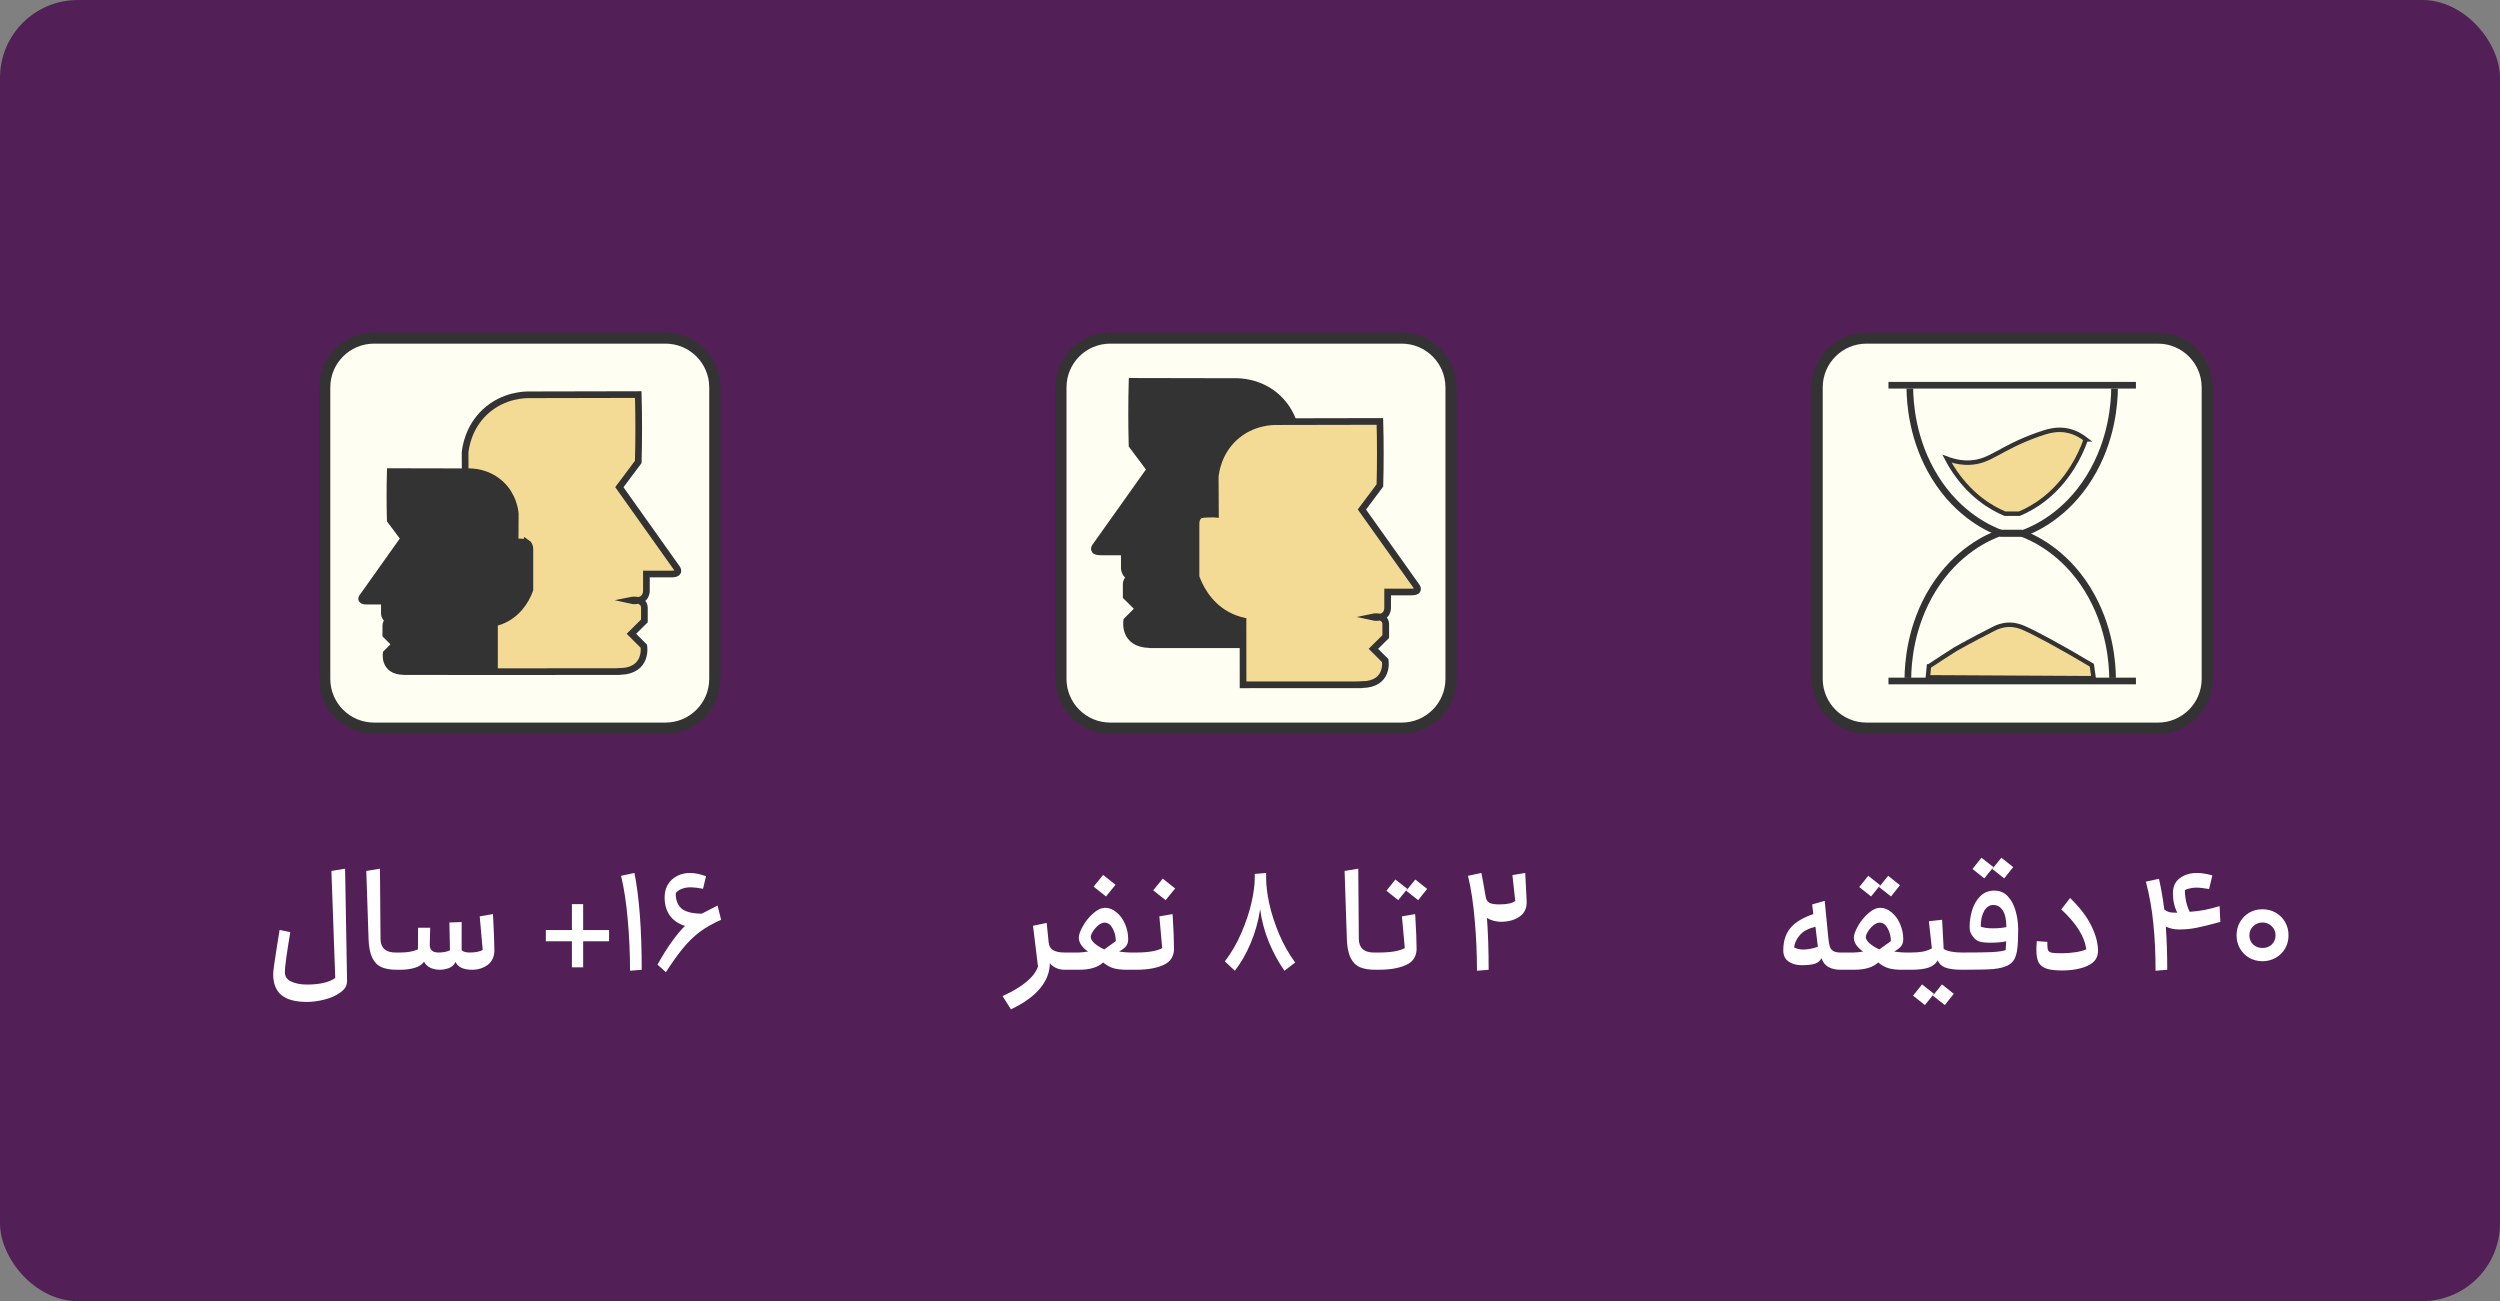 <svg xmlns="http://www.w3.org/2000/svg" width="1124" height="585" viewBox="0 0 1124 585" fill="none"><rect x="0" y="0" width="1124" height="585" fill="#808080" stroke="none"/><rect width="1124" height="585" rx="35" fill="#531F57"></rect><path d="M827.363 436C825.272 436 823.48 435.573 821.987 434.72C820.536 433.867 819.533 432.565 818.979 430.816L818.467 431.52C817.827 432.459 816.824 433.099 815.459 433.44C814.093 433.781 812.28 433.952 810.019 433.952C807.672 433.952 805.709 433.397 804.131 432.288C802.552 431.179 801.763 429.515 801.763 427.296C801.763 423.157 802.829 419.808 804.963 417.248C807.139 414.645 810.573 412.555 815.267 410.976L814.755 406.624L820.387 405.024L821.987 421.408C822.157 423.157 822.371 424.48 822.627 425.376C822.883 426.272 823.373 426.976 824.099 427.488C824.867 428 825.997 428.256 827.491 428.256H829.667C829.795 428.256 829.901 428.448 829.987 428.832C830.072 429.216 830.115 429.664 830.115 430.176V434.016C830.115 434.571 830.072 435.04 829.987 435.424C829.901 435.808 829.795 436 829.667 436H827.363ZM806.627 425.952C807.821 426.592 809.187 426.912 810.723 426.912C812.685 426.912 814.883 426.507 817.315 425.696L816.227 416.672C813.027 417.44 810.68 418.699 809.187 420.448C807.693 422.197 806.84 424.032 806.627 425.952ZM829.656 436C829.528 436 829.422 435.808 829.336 435.424C829.208 434.997 829.144 434.528 829.144 434.016V430.176C829.144 429.664 829.208 429.216 829.336 428.832C829.422 428.448 829.528 428.256 829.656 428.256H833.368C834.52 428.256 835.95 428.107 837.656 427.808C836.547 427.083 835.566 426.165 834.712 425.056C833.902 423.904 833.496 422.752 833.496 421.6C833.496 420.277 834.115 418.528 835.352 416.352C836.59 414.176 838.126 412.277 839.96 410.656C841.795 408.992 843.608 408.16 845.4 408.16C847.15 408.16 848.814 408.821 850.392 410.144C852.014 411.424 853.294 413.152 854.232 415.328C855.214 417.504 855.704 419.851 855.704 422.368C855.704 423.52 855.406 424.501 854.808 425.312C854.254 426.08 853.187 426.912 851.608 427.808C853.571 428.107 855.256 428.256 856.664 428.256H859.224C859.352 428.256 859.459 428.448 859.544 428.832C859.672 429.216 859.736 429.664 859.736 430.176V434.016C859.736 434.528 859.672 434.997 859.544 435.424C859.459 435.808 859.352 436 859.224 436H854.936C852.76 436 850.862 435.787 849.24 435.36C847.619 434.891 846.019 434.016 844.44 432.736C843.16 433.888 841.624 434.72 839.832 435.232C838.083 435.744 835.95 436 833.432 436H829.656ZM838.872 421.28C838.872 422.176 839.448 423.136 840.6 424.16C841.795 425.184 843.246 426.08 844.952 426.848L850.136 423.136C850.136 421.045 849.667 419.147 848.728 417.44C847.79 415.691 846.574 414.816 845.08 414.816C844.227 414.816 843.31 415.2 842.328 415.968C841.39 416.736 840.579 417.653 839.896 418.72C839.214 419.744 838.872 420.597 838.872 421.28ZM835.928 398.816L839.96 393.76L845.336 397.984L841.24 403.04L835.928 398.816ZM848.92 393.76L854.232 397.984L850.2 403.04L844.824 398.816L848.92 393.76ZM859.219 436C859.091 436 858.984 435.808 858.899 435.424C858.771 434.997 858.707 434.528 858.707 434.016V430.176C858.707 429.664 858.771 429.216 858.899 428.832C858.984 428.448 859.091 428.256 859.219 428.256C861.224 428.256 862.952 428.128 864.403 427.872C865.896 427.573 867.283 427.083 868.563 426.4L867.219 414.176L873.171 413.536L873.875 426.656C875.667 427.723 878.44 428.256 882.195 428.256C882.365 428.256 882.493 428.448 882.579 428.832C882.664 429.173 882.707 429.621 882.707 430.176V434.016C882.707 434.571 882.664 435.04 882.579 435.424C882.493 435.808 882.365 436 882.195 436C878.781 436 876.221 435.659 874.515 434.976C872.851 434.293 871.741 433.227 871.187 431.776C870.376 433.269 869.011 434.357 867.091 435.04C865.213 435.68 862.589 436 859.219 436ZM860.115 447.648L864.147 442.592L869.523 446.816L865.427 451.872L860.115 447.648ZM873.107 442.592L878.419 446.816L874.387 451.872L869.011 447.648L873.107 442.592ZM882.219 436C882.091 436 881.984 435.808 881.899 435.424C881.771 434.997 881.707 434.528 881.707 434.016V430.176C881.707 429.664 881.771 429.216 881.899 428.832C881.984 428.448 882.091 428.256 882.219 428.256C888.491 428.256 892.992 428.192 895.723 428.064C898.496 427.893 900.501 427.595 901.739 427.168C901.824 426.443 901.909 425.12 901.995 423.2C900.16 423.627 897.792 423.84 894.891 423.84C892.757 423.84 891.115 423.669 889.963 423.328C888.853 422.987 887.872 422.24 887.019 421.088C886.464 420.32 886.08 419.659 885.867 419.104C885.653 418.507 885.547 417.696 885.547 416.672C885.547 414.112 885.931 411.595 886.699 409.12C887.467 406.645 888.683 404.576 890.347 402.912C892.011 401.248 894.123 400.416 896.683 400.416C899.115 400.416 901.12 401.269 902.699 402.976C904.32 404.683 905.493 406.88 906.219 409.568C906.987 412.213 907.371 415.008 907.371 417.952C907.371 421.579 907.243 424.437 906.987 426.528C906.731 428.576 906.261 430.197 905.579 431.392C904.896 432.544 903.915 433.44 902.635 434.08C900.971 434.891 898.837 435.424 896.235 435.68C893.675 435.893 889.003 436 882.219 436ZM890.539 416.608C891.861 417.12 893.653 417.376 895.915 417.376C898.432 417.376 900.48 417.184 902.059 416.8C902.059 413.515 901.525 411.04 900.459 409.376C899.435 407.712 898.005 406.88 896.171 406.88C894.507 406.88 893.141 407.776 892.075 409.568C891.051 411.36 890.539 413.707 890.539 416.608ZM886.827 390.688L890.859 385.632L896.235 389.856L892.139 394.912L886.827 390.688ZM899.819 385.632L905.131 389.856L901.099 394.912L895.723 390.688L899.819 385.632ZM920.482 424.864C920.482 426.059 920.632 426.912 920.93 427.424C921.229 427.893 921.805 428.213 922.658 428.384C923.554 428.512 925.069 428.576 927.202 428.576C929.037 428.576 931 428.427 933.09 428.128C935.224 427.787 936.845 427.36 937.954 426.848C937.357 421.259 933.624 415.264 926.754 408.864L930.722 403.744C935.117 408.011 938.296 412.171 940.258 416.224C942.264 420.277 943.266 424.053 943.266 427.552C943.266 430.581 941.709 432.8 938.594 434.208C935.522 435.616 931.661 436.32 927.01 436.32C924.024 436.32 921.72 436.043 920.098 435.488C918.477 434.933 917.304 434.016 916.578 432.736C915.896 431.413 915.554 429.536 915.554 427.104C915.554 425.995 915.618 424.672 915.746 423.136L920.482 423.456V424.864ZM979.762 417.888C977.544 417.888 975.538 417.461 973.746 416.608C974.173 422.411 974.386 428.875 974.386 436L969.138 436.448C969.138 428.512 968.797 421.344 968.114 414.944C967.474 408.544 966.365 402.357 964.786 396.384L970.674 395.104C971.656 399.413 972.445 404 973.042 408.864C973.81 409.504 974.642 409.931 975.538 410.144C976.477 410.315 977.608 410.379 978.93 410.336C977.608 407.861 976.946 404.939 976.946 401.568C976.946 398.624 977.97 396.384 980.018 394.848C982.109 393.269 984.712 392.48 987.826 392.48C989.704 392.48 991.986 392.843 994.674 393.568L993.202 399.712C990.898 399.285 988.914 399.072 987.25 399.072C986.44 399.072 985.586 399.179 984.69 399.392C983.794 399.563 983.005 399.819 982.322 400.16C982.322 401.952 982.514 403.701 982.898 405.408C983.282 407.115 983.816 408.629 984.498 409.952C986.888 409.781 989.106 409.504 991.154 409.12C993.245 408.693 995.506 408.117 997.938 407.392L998.258 414.496C993.394 415.819 989.746 416.715 987.314 417.184C984.882 417.653 982.365 417.888 979.762 417.888ZM1017.21 432.16C1015.03 432.16 1013.05 431.648 1011.25 430.624C1009.51 429.6 1008.12 428.213 1007.09 426.464C1006.07 424.672 1005.56 422.688 1005.56 420.512C1005.56 418.336 1006.07 416.352 1007.09 414.56C1008.12 412.768 1009.51 411.36 1011.25 410.336C1013.05 409.312 1015.03 408.8 1017.21 408.8C1019.38 408.8 1021.37 409.312 1023.16 410.336C1024.95 411.36 1026.36 412.768 1027.38 414.56C1028.41 416.352 1028.92 418.336 1028.92 420.512C1028.92 422.688 1028.41 424.672 1027.38 426.464C1026.36 428.213 1024.95 429.6 1023.16 430.624C1021.37 431.648 1019.38 432.16 1017.21 432.16ZM1011.32 420.512C1011.32 422.133 1011.87 423.499 1012.98 424.608C1014.13 425.675 1015.54 426.208 1017.21 426.208C1018.91 426.208 1020.32 425.675 1021.43 424.608C1022.54 423.499 1023.09 422.133 1023.09 420.512C1023.09 418.891 1022.52 417.525 1021.37 416.416C1020.21 415.307 1018.83 414.752 1017.21 414.752C1015.59 414.752 1014.2 415.307 1013.05 416.416C1011.89 417.525 1011.32 418.891 1011.32 420.512Z" fill="white"></path><path d="M478.652 436C477.286 436 476.028 435.744 474.876 435.232C473.724 434.72 472.764 433.995 471.996 433.056C471.996 437.024 470.566 440.757 467.708 444.256C464.849 447.797 460.454 450.976 454.523 453.792L450.747 447.84C459.665 443.787 464.977 439.371 466.684 434.592L464.444 416.224L470.588 414.944L471.1 420L471.484 423.776C471.654 425.355 472.337 426.507 473.532 427.232C474.769 427.915 476.476 428.256 478.652 428.256H481.212C481.34 428.256 481.446 428.448 481.532 428.832C481.66 429.216 481.724 429.664 481.724 430.176V434.016C481.724 434.528 481.66 434.997 481.532 435.424C481.446 435.808 481.34 436 481.212 436H478.652ZM481.188 436C481.059 436 480.953 435.808 480.867 435.424C480.739 434.997 480.675 434.528 480.675 434.016V430.176C480.675 429.664 480.739 429.216 480.867 428.832C480.953 428.448 481.059 428.256 481.188 428.256H484.9C486.052 428.256 487.481 428.107 489.188 427.808C488.078 427.083 487.097 426.165 486.244 425.056C485.433 423.904 485.028 422.752 485.028 421.6C485.028 420.277 485.646 418.528 486.884 416.352C488.121 414.176 489.657 412.277 491.492 410.656C493.326 408.992 495.14 408.16 496.932 408.16C498.681 408.16 500.345 408.821 501.924 410.144C503.545 411.424 504.825 413.152 505.764 415.328C506.745 417.504 507.236 419.851 507.236 422.368C507.236 423.52 506.937 424.501 506.34 425.312C505.785 426.08 504.718 426.912 503.14 427.808C505.102 428.107 506.788 428.256 508.196 428.256H510.756C510.884 428.256 510.99 428.448 511.076 428.832C511.204 429.216 511.268 429.664 511.268 430.176V434.016C511.268 434.528 511.204 434.997 511.076 435.424C510.99 435.808 510.884 436 510.756 436H506.468C504.292 436 502.393 435.787 500.772 435.36C499.15 434.891 497.55 434.016 495.972 432.736C494.692 433.888 493.156 434.72 491.364 435.232C489.614 435.744 487.481 436 484.964 436H481.188ZM490.404 421.28C490.404 422.176 490.98 423.136 492.132 424.16C493.326 425.184 494.777 426.08 496.484 426.848L501.668 423.136C501.668 421.045 501.198 419.147 500.26 417.44C499.321 415.691 498.105 414.816 496.612 414.816C495.758 414.816 494.841 415.2 493.86 415.968C492.921 416.736 492.11 417.653 491.428 418.72C490.745 419.744 490.404 420.597 490.404 421.28ZM491.684 398.624L495.972 393.376L501.54 397.792L497.252 403.04L491.684 398.624ZM510.75 436C510.622 436 510.515 435.808 510.43 435.424C510.302 434.997 510.238 434.528 510.238 434.016V430.176C510.238 429.664 510.302 429.216 510.43 428.832C510.515 428.448 510.622 428.256 510.75 428.256C516.211 428.256 520.137 427.595 522.526 426.272L521.246 412L527.198 410.976C527.625 417.973 527.838 423.221 527.838 426.72C527.838 428 527.539 429.237 526.942 430.432C526.345 431.584 525.449 432.523 524.254 433.248C521.097 435.083 516.595 436 510.75 436ZM518.494 400.288L522.782 395.04L528.35 399.456L524.062 404.704L518.494 400.288ZM569.254 394.72C569.254 398.005 569.723 401.867 570.662 406.304C571.643 410.699 573.115 415.243 575.078 419.936C577.041 424.587 579.451 428.853 582.31 432.736L577.51 436.448C574.822 432.651 572.475 428.341 570.47 423.52C568.507 418.699 567.206 413.792 566.566 408.8C565.713 414.304 564.283 419.403 562.278 424.096C560.315 428.789 557.947 432.907 555.174 436.448L550.694 432.224C553.638 428.384 556.113 424.117 558.118 419.424C560.166 414.688 561.681 410.165 562.662 405.856C563.643 401.504 564.134 397.856 564.134 394.912V392.928L569.254 392.48V394.72ZM618.289 436C615.388 436 613.041 435.595 611.249 434.784C609.457 433.931 608.092 432.501 607.153 430.496C606.214 428.491 605.681 425.76 605.553 422.304L604.529 391.584L610.673 390.56L610.929 422.24C610.972 424.245 611.569 425.76 612.721 426.784C613.916 427.765 615.537 428.256 617.585 428.256H619.825C619.953 428.256 620.06 428.448 620.145 428.832C620.273 429.216 620.337 429.664 620.337 430.176V434.016C620.337 434.528 620.273 434.997 620.145 435.424C620.06 435.808 619.953 436 619.825 436H618.289ZM619.812 436C619.684 436 619.578 435.808 619.492 435.424C619.364 434.997 619.3 434.528 619.3 434.016V430.176C619.3 429.664 619.364 429.216 619.492 428.832C619.578 428.448 619.684 428.256 619.812 428.256C625.274 428.256 629.199 427.595 631.589 426.272L630.309 412L636.26 410.976C636.687 417.973 636.901 423.221 636.901 426.72C636.901 428 636.602 429.237 636.005 430.432C635.407 431.584 634.511 432.523 633.317 433.248C630.159 435.083 625.658 436 619.812 436ZM623.333 400.48L627.365 395.424L632.741 399.648L628.645 404.704L623.333 400.48ZM636.325 395.424L641.637 399.648L637.605 404.704L632.229 400.48L636.325 395.424ZM674.733 414.432C673.709 414.432 672.642 414.283 671.533 413.984C670.423 413.685 669.421 413.259 668.525 412.704C669.037 419.36 669.293 427.125 669.293 436L664.045 436.448C664.045 428.683 663.703 421.045 663.021 413.536C662.381 406.027 661.378 399.435 660.013 393.76L666.029 392.48C666.413 394.272 666.989 397.451 667.757 402.016L668.013 403.424C668.226 404.576 668.781 405.408 669.677 405.92C670.615 406.389 672.087 406.624 674.093 406.624C677.506 406.624 679.895 406.112 681.261 405.088L679.981 393.44L685.741 392.48L686.381 405.088C686.509 408.245 685.442 410.592 683.181 412.128C680.962 413.664 678.146 414.432 674.733 414.432Z" fill="white"></path><path d="M138.057 450.464C132.767 450.464 128.905 449.419 126.473 447.328C124.041 445.28 122.825 442.187 122.825 438.048C122.825 437.195 122.975 435.744 123.273 433.696C123.572 431.605 123.935 429.195 124.361 426.464L125.705 418.08L130.505 419.104C128.884 428.832 128.073 434.805 128.073 437.024C128.073 439.029 129.033 440.459 130.953 441.312C132.873 442.208 135.241 442.656 138.057 442.656C143.689 442.656 147.913 441.675 150.729 439.712L149.001 391.584L155.145 390.56L156.041 440.928C156.084 442.976 155.124 444.704 153.161 446.112C151.199 447.563 148.809 448.651 145.993 449.376C143.177 450.101 140.532 450.464 138.057 450.464ZM178.445 436C175.544 436 173.197 435.595 171.405 434.784C169.613 433.931 168.248 432.501 167.309 430.496C166.371 428.491 165.837 425.76 165.709 422.304L164.685 391.584L170.829 390.56L171.085 422.24C171.128 424.245 171.725 425.76 172.877 426.784C174.072 427.765 175.693 428.256 177.741 428.256H179.981C180.109 428.256 180.216 428.448 180.301 428.832C180.429 429.216 180.493 429.664 180.493 430.176V434.016C180.493 434.528 180.429 434.997 180.301 435.424C180.216 435.808 180.109 436 179.981 436H178.445ZM179.969 436C179.841 436 179.734 435.808 179.649 435.424C179.521 434.997 179.457 434.528 179.457 434.016V430.176C179.457 429.664 179.521 429.216 179.649 428.832C179.734 428.448 179.841 428.256 179.969 428.256C183.169 428.256 185.814 427.787 187.905 426.848L187.969 417.12H193.409L193.217 424.736C193.174 427.083 194.497 428.256 197.185 428.256C199.233 428.256 200.939 427.915 202.305 427.232L202.049 414.752L207.553 414.56V427.232C208.321 427.915 209.494 428.256 211.073 428.256C213.633 428.256 215.617 427.872 217.025 427.104L215.681 412L221.633 410.976C222.059 418.656 222.273 424.053 222.273 427.168C222.273 430.112 221.27 432.331 219.265 433.824C217.259 435.275 214.934 436 212.289 436C210.454 436 208.875 435.723 207.553 435.168C206.273 434.613 205.355 433.717 204.801 432.48C204.246 433.76 203.265 434.677 201.857 435.232C200.449 435.744 199.105 436 197.825 436C196.203 436 194.753 435.701 193.473 435.104C192.235 434.507 191.297 433.611 190.657 432.416C189.718 433.696 188.289 434.613 186.369 435.168C184.491 435.723 182.358 436 179.969 436ZM257.131 423.2H245.419V418.144H257.131V406.496H262.187V418.144H273.835V423.2H262.187V434.912H257.131V423.2ZM285.247 392.48C287.423 403.488 288.511 417.995 288.511 436L283.263 436.448C283.263 428.683 282.922 421.045 282.239 413.536C281.599 406.027 280.597 399.435 279.231 393.76L285.247 392.48ZM295.606 433.696C299.83 426.101 303.948 420.299 307.958 416.288C304.972 415.349 302.689 413.771 301.11 411.552C299.574 409.333 298.806 406.645 298.806 403.488C298.806 401.355 299.276 399.456 300.214 397.792C301.196 396.128 302.561 394.827 304.31 393.888C306.06 392.949 308.044 392.48 310.262 392.48C312.353 392.48 314.742 392.971 317.43 393.952L316.086 399.584C313.91 399.157 311.969 398.944 310.262 398.944C308.94 398.944 307.681 399.179 306.486 399.648C305.292 400.075 304.396 400.736 303.798 401.632C303.798 404.661 304.673 406.944 306.422 408.48C308.172 409.973 311.201 410.741 315.51 410.784L322.614 407.136L324.214 413.536C320.46 415.2 317.238 417.035 314.55 419.04C311.905 421.045 309.43 423.456 307.126 426.272C304.822 429.045 302.241 432.651 299.382 437.088L295.606 433.696Z" fill="white"></path><path d="M299.22 327.37H168.15C155.92 327.37 146 317.45 146 305.21V174.16C146 161.92 155.92 152 168.15 152H299.21C311.44 152 321.37 161.92 321.37 174.16V305.22C321.37 317.46 311.45 327.38 299.21 327.38" fill="#FFFEF2"></path><path d="M299.21 152H168.16C155.921 152 146 161.921 146 174.16V305.21C146 317.449 155.921 327.37 168.16 327.37H299.21C311.449 327.37 321.37 317.449 321.37 305.21V174.16C321.37 161.921 311.449 152 299.21 152Z" stroke="#333333" stroke-width="5" stroke-miterlimit="10"></path><path d="M201.61 221.96C202.46 221.31 204.18 221.25 207.49 221.2C208.2 221.2 208.8 221.15 209.2 221.2C209.2 215.27 209.15 209.38 209.1 203.45C209.35 201.24 210.46 192.29 218.1 185.15C226.45 177.4 236.41 177.45 238.42 177.5C254.57 177.45 270.76 177.45 286.96 177.4C287.11 182.33 287.16 187.36 287.16 192.54C287.16 197.72 287.11 202.75 286.96 207.68L278.46 219.04L304.36 255.51C304.36 255.51 306.32 258.08 301.79 258.08H290.63V265.82C290.58 266.42 290.43 267.78 289.37 268.84C288.48 269.74 287.37 269.89 286.4 270.05C285.09 270.26 284 270.09 283.35 269.94C283.99 269.81 287.31 269.22 288.96 271.11C289.11 271.28 289.24 271.47 289.37 271.7C289.61 272.17 289.72 272.7 289.72 273.33V279.16L283.88 284.95L289.47 290.53C289.47 290.53 291.38 301.64 278.6 301.9C278.6 301.9 278.6 301.95 278.55 301.95C259.78 301.96 241.01 301.97 222.24 301.98C222.24 291.89 222.22 281.81 222.22 271.72C219.97 271.21 217.37 270.35 214.69 268.89C205.11 263.66 201.25 254.45 199.99 250.94V225.69C199.99 224.53 200.34 222.82 201.6 221.97" fill="#F4DB95"></path><path d="M201.61 221.96C202.46 221.31 204.18 221.25 207.49 221.2C208.2 221.2 208.8 221.15 209.2 221.2C209.2 215.27 209.15 209.38 209.1 203.45C209.35 201.24 210.46 192.29 218.1 185.15C226.45 177.4 236.41 177.45 238.42 177.5C254.57 177.45 270.76 177.45 286.96 177.4C287.11 182.33 287.16 187.36 287.16 192.54C287.16 197.72 287.11 202.75 286.96 207.68L278.46 219.04L304.36 255.51C304.36 255.51 306.32 258.08 301.79 258.08H290.63V265.82C290.58 266.42 290.43 267.78 289.37 268.84C288.48 269.74 287.37 269.89 286.4 270.05C285.09 270.26 284 270.09 283.35 269.94C283.99 269.81 287.31 269.22 288.96 271.11C289.11 271.28 289.24 271.47 289.37 271.7C289.61 272.17 289.72 272.7 289.72 273.33V279.16L283.88 284.95L289.47 290.53C289.47 290.53 291.38 301.64 278.6 301.9C278.6 301.9 278.6 301.95 278.55 301.95C259.78 301.96 241.01 301.97 222.24 301.98C222.24 291.89 222.22 281.81 222.22 271.72C219.97 271.21 217.37 270.35 214.69 268.89C205.11 263.66 201.25 254.45 199.99 250.94V225.69C199.99 224.53 200.34 222.82 201.6 221.97L201.61 221.96Z" stroke="#333333" stroke-width="3" stroke-miterlimit="10"></path><path d="M237.08 244.21C236.46 243.74 235.22 243.7 232.83 243.66C232.32 243.66 231.89 243.63 231.6 243.66C231.6 239.38 231.64 235.12 231.67 230.84C231.49 229.24 230.69 222.78 225.17 217.62C219.14 212.03 211.95 212.07 210.5 212.1C198.84 212.07 187.15 212.07 175.46 212.03C175.35 215.59 175.31 219.22 175.31 222.96C175.31 226.7 175.35 230.33 175.46 233.89L181.6 242.1L162.9 268.43C162.9 268.43 161.48 270.28 164.75 270.28H172.81V275.87C172.84 276.31 172.96 277.29 173.72 278.05C174.36 278.7 175.16 278.81 175.86 278.93C176.8 279.08 177.59 278.95 178.06 278.84C177.59 278.75 175.2 278.32 174.01 279.68C173.91 279.81 173.81 279.94 173.71 280.11C173.53 280.45 173.46 280.83 173.46 281.28V285.5L177.67 289.68L173.64 293.71C173.64 293.71 172.26 301.74 181.48 301.92C181.48 301.92 181.48 301.95 181.52 301.95C195.07 301.96 208.63 301.97 222.18 301.98C222.18 294.7 222.18 287.41 222.19 280.13C223.82 279.76 225.7 279.14 227.63 278.08C234.54 274.31 237.33 267.66 238.24 265.12V246.89C238.24 246.06 237.99 244.82 237.08 244.2" fill="#333333"></path><path d="M237.08 244.21C236.46 243.74 235.22 243.7 232.83 243.66C232.32 243.66 231.89 243.63 231.6 243.66C231.6 239.38 231.64 235.12 231.67 230.84C231.49 229.24 230.69 222.78 225.17 217.62C219.14 212.03 211.95 212.07 210.5 212.1C198.84 212.07 187.15 212.07 175.46 212.03C175.35 215.59 175.31 219.22 175.31 222.96C175.31 226.7 175.35 230.33 175.46 233.89L181.6 242.1L162.9 268.43C162.9 268.43 161.48 270.28 164.75 270.28H172.81V275.87C172.84 276.31 172.96 277.29 173.72 278.05C174.36 278.7 175.16 278.81 175.86 278.93C176.8 279.08 177.59 278.95 178.06 278.84C177.59 278.75 175.2 278.32 174.01 279.68C173.91 279.81 173.81 279.94 173.71 280.11C173.53 280.45 173.46 280.83 173.46 281.28V285.5L177.67 289.68L173.64 293.71C173.64 293.71 172.26 301.74 181.48 301.92C181.48 301.92 181.48 301.95 181.52 301.95C195.07 301.96 208.63 301.97 222.18 301.98C222.18 294.7 222.18 287.41 222.19 280.13C223.82 279.76 225.7 279.14 227.63 278.08C234.54 274.31 237.33 267.66 238.24 265.12V246.89C238.24 246.06 237.99 244.82 237.08 244.2V244.21Z" stroke="#333333" stroke-width="3" stroke-miterlimit="10"></path><path d="M630.22 327.37H499.15C486.92 327.37 477 317.45 477 305.21V174.16C477 161.92 486.92 152 499.15 152H630.21C642.44 152 652.37 161.92 652.37 174.16V305.22C652.37 317.46 642.45 327.38 630.21 327.38" fill="#FFFEF2"></path><path d="M630.22 327.37H499.15C486.92 327.37 477 317.45 477 305.21V174.16C477 161.92 486.92 152 499.15 152H630.21C642.44 152 652.37 161.92 652.37 174.16V305.22C652.37 317.46 642.45 327.38 630.21 327.38L630.22 327.37Z" stroke="#333333" stroke-width="5" stroke-miterlimit="10"></path><path d="M590.12 213.83C589.31 213.21 587.68 213.16 584.53 213.11C583.86 213.11 583.28 213.06 582.9 213.11C582.9 207.47 582.95 201.87 583 196.23C582.76 194.12 581.71 185.61 574.44 178.82C566.5 171.46 557.03 171.5 555.12 171.55C539.77 171.5 524.37 171.5 508.97 171.46C508.83 176.14 508.78 180.93 508.78 185.85C508.78 190.77 508.83 195.56 508.97 200.24L517.06 211.05L492.43 245.71C492.43 245.71 490.56 248.15 494.87 248.15H505.49V255.51C505.54 256.08 505.68 257.37 506.69 258.38C507.54 259.23 508.58 259.38 509.51 259.53C510.76 259.72 511.79 259.56 512.41 259.42C511.8 259.29 508.64 258.73 507.07 260.53C506.93 260.69 506.8 260.87 506.68 261.09C506.45 261.53 506.34 262.04 506.34 262.64V268.19L511.89 273.69L506.58 279C506.58 279 504.76 289.57 516.91 289.81C516.91 289.81 516.91 289.86 516.96 289.86C534.8 289.87 552.65 289.88 570.49 289.89C570.49 280.3 570.51 270.71 570.51 261.13C572.65 260.64 575.12 259.82 577.67 258.43C586.77 253.46 590.44 244.71 591.64 241.37V217.37C591.64 216.27 591.3 214.64 590.11 213.83" fill="#333333"></path><path d="M590.12 213.83C589.31 213.21 587.68 213.16 584.53 213.11C583.86 213.11 583.28 213.06 582.9 213.11C582.9 207.47 582.95 201.87 583 196.23C582.76 194.12 581.71 185.61 574.44 178.82C566.5 171.46 557.03 171.5 555.12 171.55C539.77 171.5 524.37 171.5 508.97 171.46C508.83 176.14 508.78 180.93 508.78 185.85C508.78 190.77 508.83 195.56 508.97 200.24L517.06 211.05L492.43 245.71C492.43 245.71 490.56 248.15 494.87 248.15H505.49V255.51C505.54 256.08 505.68 257.37 506.69 258.38C507.54 259.23 508.58 259.38 509.51 259.53C510.76 259.72 511.79 259.56 512.41 259.42C511.8 259.29 508.64 258.73 507.07 260.53C506.93 260.69 506.8 260.87 506.68 261.09C506.45 261.53 506.34 262.04 506.34 262.64V268.19L511.89 273.69L506.58 279C506.58 279 504.76 289.57 516.91 289.81C516.91 289.81 516.91 289.86 516.96 289.86C534.8 289.87 552.65 289.88 570.49 289.89C570.49 280.3 570.51 270.71 570.51 261.13C572.65 260.64 575.12 259.82 577.67 258.43C586.77 253.46 590.44 244.71 591.64 241.37V217.37C591.64 216.27 591.3 214.64 590.11 213.83H590.12Z" stroke="#333333" stroke-width="3" stroke-miterlimit="10"></path><path d="M539.25 231.85C540.06 231.23 541.69 231.18 544.84 231.13C545.51 231.13 546.09 231.08 546.47 231.13C546.47 225.49 546.42 219.89 546.37 214.25C546.61 212.14 547.66 203.63 554.93 196.84C562.87 189.48 572.34 189.52 574.25 189.57C589.6 189.52 605 189.52 620.4 189.48C620.54 194.16 620.59 198.95 620.59 203.87C620.59 208.79 620.54 213.58 620.4 218.26L612.31 229.07L636.94 263.73C636.94 263.73 638.81 266.17 634.5 266.17H623.88V273.53C623.83 274.1 623.69 275.39 622.68 276.4C621.83 277.25 620.79 277.4 619.86 277.55C618.61 277.74 617.58 277.58 616.96 277.44C617.57 277.31 620.73 276.75 622.3 278.54C622.44 278.7 622.57 278.89 622.69 279.1C622.92 279.54 623.03 280.05 623.03 280.65V286.2L617.48 291.7L622.79 297.01C622.79 297.01 624.61 307.58 612.46 307.82C612.46 307.82 612.46 307.87 612.41 307.87C594.57 307.88 576.72 307.89 558.88 307.9C558.88 298.31 558.86 288.72 558.86 279.14C556.72 278.65 554.25 277.83 551.7 276.44C542.6 271.47 538.93 262.72 537.73 259.38V235.38C537.73 234.28 538.07 232.65 539.26 231.84" fill="#F4DB95"></path><path d="M539.25 231.85C540.06 231.23 541.69 231.18 544.84 231.13C545.51 231.13 546.09 231.08 546.47 231.13C546.47 225.49 546.42 219.89 546.37 214.25C546.61 212.14 547.66 203.63 554.93 196.84C562.87 189.48 572.34 189.52 574.25 189.57C589.6 189.52 605 189.52 620.4 189.48C620.54 194.16 620.59 198.95 620.59 203.87C620.59 208.79 620.54 213.58 620.4 218.26L612.31 229.07L636.94 263.73C636.94 263.73 638.81 266.17 634.5 266.17H623.88V273.53C623.83 274.1 623.69 275.39 622.68 276.4C621.83 277.25 620.79 277.4 619.86 277.55C618.61 277.74 617.58 277.58 616.96 277.44C617.57 277.31 620.73 276.75 622.3 278.54C622.44 278.7 622.57 278.89 622.69 279.1C622.92 279.54 623.03 280.05 623.03 280.65V286.2L617.48 291.7L622.79 297.01C622.79 297.01 624.61 307.58 612.46 307.82C612.46 307.82 612.46 307.87 612.41 307.87C594.57 307.88 576.72 307.89 558.88 307.9C558.88 298.31 558.86 288.72 558.86 279.14C556.72 278.65 554.25 277.83 551.7 276.44C542.6 271.47 538.93 262.72 537.73 259.38V235.38C537.73 234.28 538.07 232.65 539.26 231.84L539.25 231.85Z" stroke="#333333" stroke-width="3" stroke-miterlimit="10"></path><path d="M970.22 327.37H839.15C826.92 327.37 817 317.45 817 305.21V174.16C817 161.92 826.92 152 839.15 152H970.21C982.44 152 992.37 161.92 992.37 174.16V305.22C992.37 317.46 982.45 327.38 970.21 327.38" fill="#FFFEF2"></path><path d="M970.22 327.37H839.15C826.92 327.37 817 317.45 817 305.21V174.16C817 161.92 826.92 152 839.15 152H970.21C982.44 152 992.37 161.92 992.37 174.16V305.22C992.37 317.46 982.45 327.38 970.21 327.38L970.22 327.37Z" stroke="#333333" stroke-width="5" stroke-miterlimit="10"></path><path d="M857.78 304.78C857.85 298.74 858.72 281.61 869.04 264.92C879.77 247.56 894.06 241.46 898.87 239.68H908.72C913.53 241.46 927.82 247.56 938.55 264.92C948.87 281.61 949.74 298.74 949.81 304.78" stroke="#333333" stroke-width="3" stroke-miterlimit="10"></path><path d="M937.79 197.54C936.38 201.6 934.46 205.76 931.91 209.87C924.05 222.62 914.01 228.4 907.92 230.95H901.42C895.33 228.45 885.34 222.63 877.43 209.87C876.7 208.67 875.97 207.43 875.35 206.23C879.67 207.85 883.16 208.11 885.5 208C895.13 207.58 898.51 201.71 916.31 195.36C920.84 193.74 925.05 192.55 929.94 193.69C933.33 194.48 935.93 196.09 937.8 197.54" fill="#F4DB95"></path><path d="M937.79 197.54C936.38 201.6 934.46 205.76 931.91 209.87C924.05 222.62 914.01 228.4 907.92 230.95H901.42C895.33 228.45 885.34 222.63 877.43 209.87C876.7 208.67 875.97 207.43 875.35 206.23C879.67 207.85 883.16 208.11 885.5 208C895.13 207.58 898.51 201.71 916.31 195.36C920.84 193.74 925.05 192.55 929.94 193.69C933.33 194.48 935.93 196.09 937.8 197.54H937.79Z" stroke="#333333" stroke-width="2" stroke-miterlimit="10"></path><path d="M867.25 299.59C871.61 296.71 875.65 294.1 879.27 291.8C879.27 291.8 886.76 287.56 896.81 282.49C897.98 281.9 900.16 280.99 903.03 280.9C906.03 280.8 908.38 281.69 909.94 282.36C914.75 284.43 926 290.43 940.49 299.08C940.76 301.03 941.02 302.98 941.3 304.92C916.46 304.79 891.61 304.65 866.77 304.52C866.93 302.88 867.08 301.23 867.24 299.59" fill="#F4DB95"></path><path d="M867.25 299.59C871.61 296.71 875.65 294.1 879.27 291.8C879.27 291.8 886.76 287.56 896.81 282.49C897.98 281.9 900.16 280.99 903.03 280.9C906.03 280.8 908.38 281.69 909.94 282.36C914.75 284.43 926 290.43 940.49 299.08C940.76 301.03 941.02 302.98 941.3 304.92C916.46 304.79 891.61 304.65 866.77 304.52C866.93 302.88 867.08 301.23 867.24 299.59H867.25Z" stroke="#333333" stroke-width="2" stroke-miterlimit="10"></path><path d="M849.05 173.2H960.32" stroke="#333333" stroke-width="3" stroke-miterlimit="10"></path><path d="M849.05 306.17H960.32" stroke="#333333" stroke-width="3" stroke-miterlimit="10"></path><path d="M858.67 174.69C858.74 180.73 859.61 197.86 869.93 214.55C880.66 231.91 894.95 238.01 899.76 239.79H909.61C914.42 238.01 928.71 231.91 939.44 214.55C949.76 197.86 950.63 180.73 950.7 174.69" stroke="#333333" stroke-width="3" stroke-miterlimit="10"></path></svg>